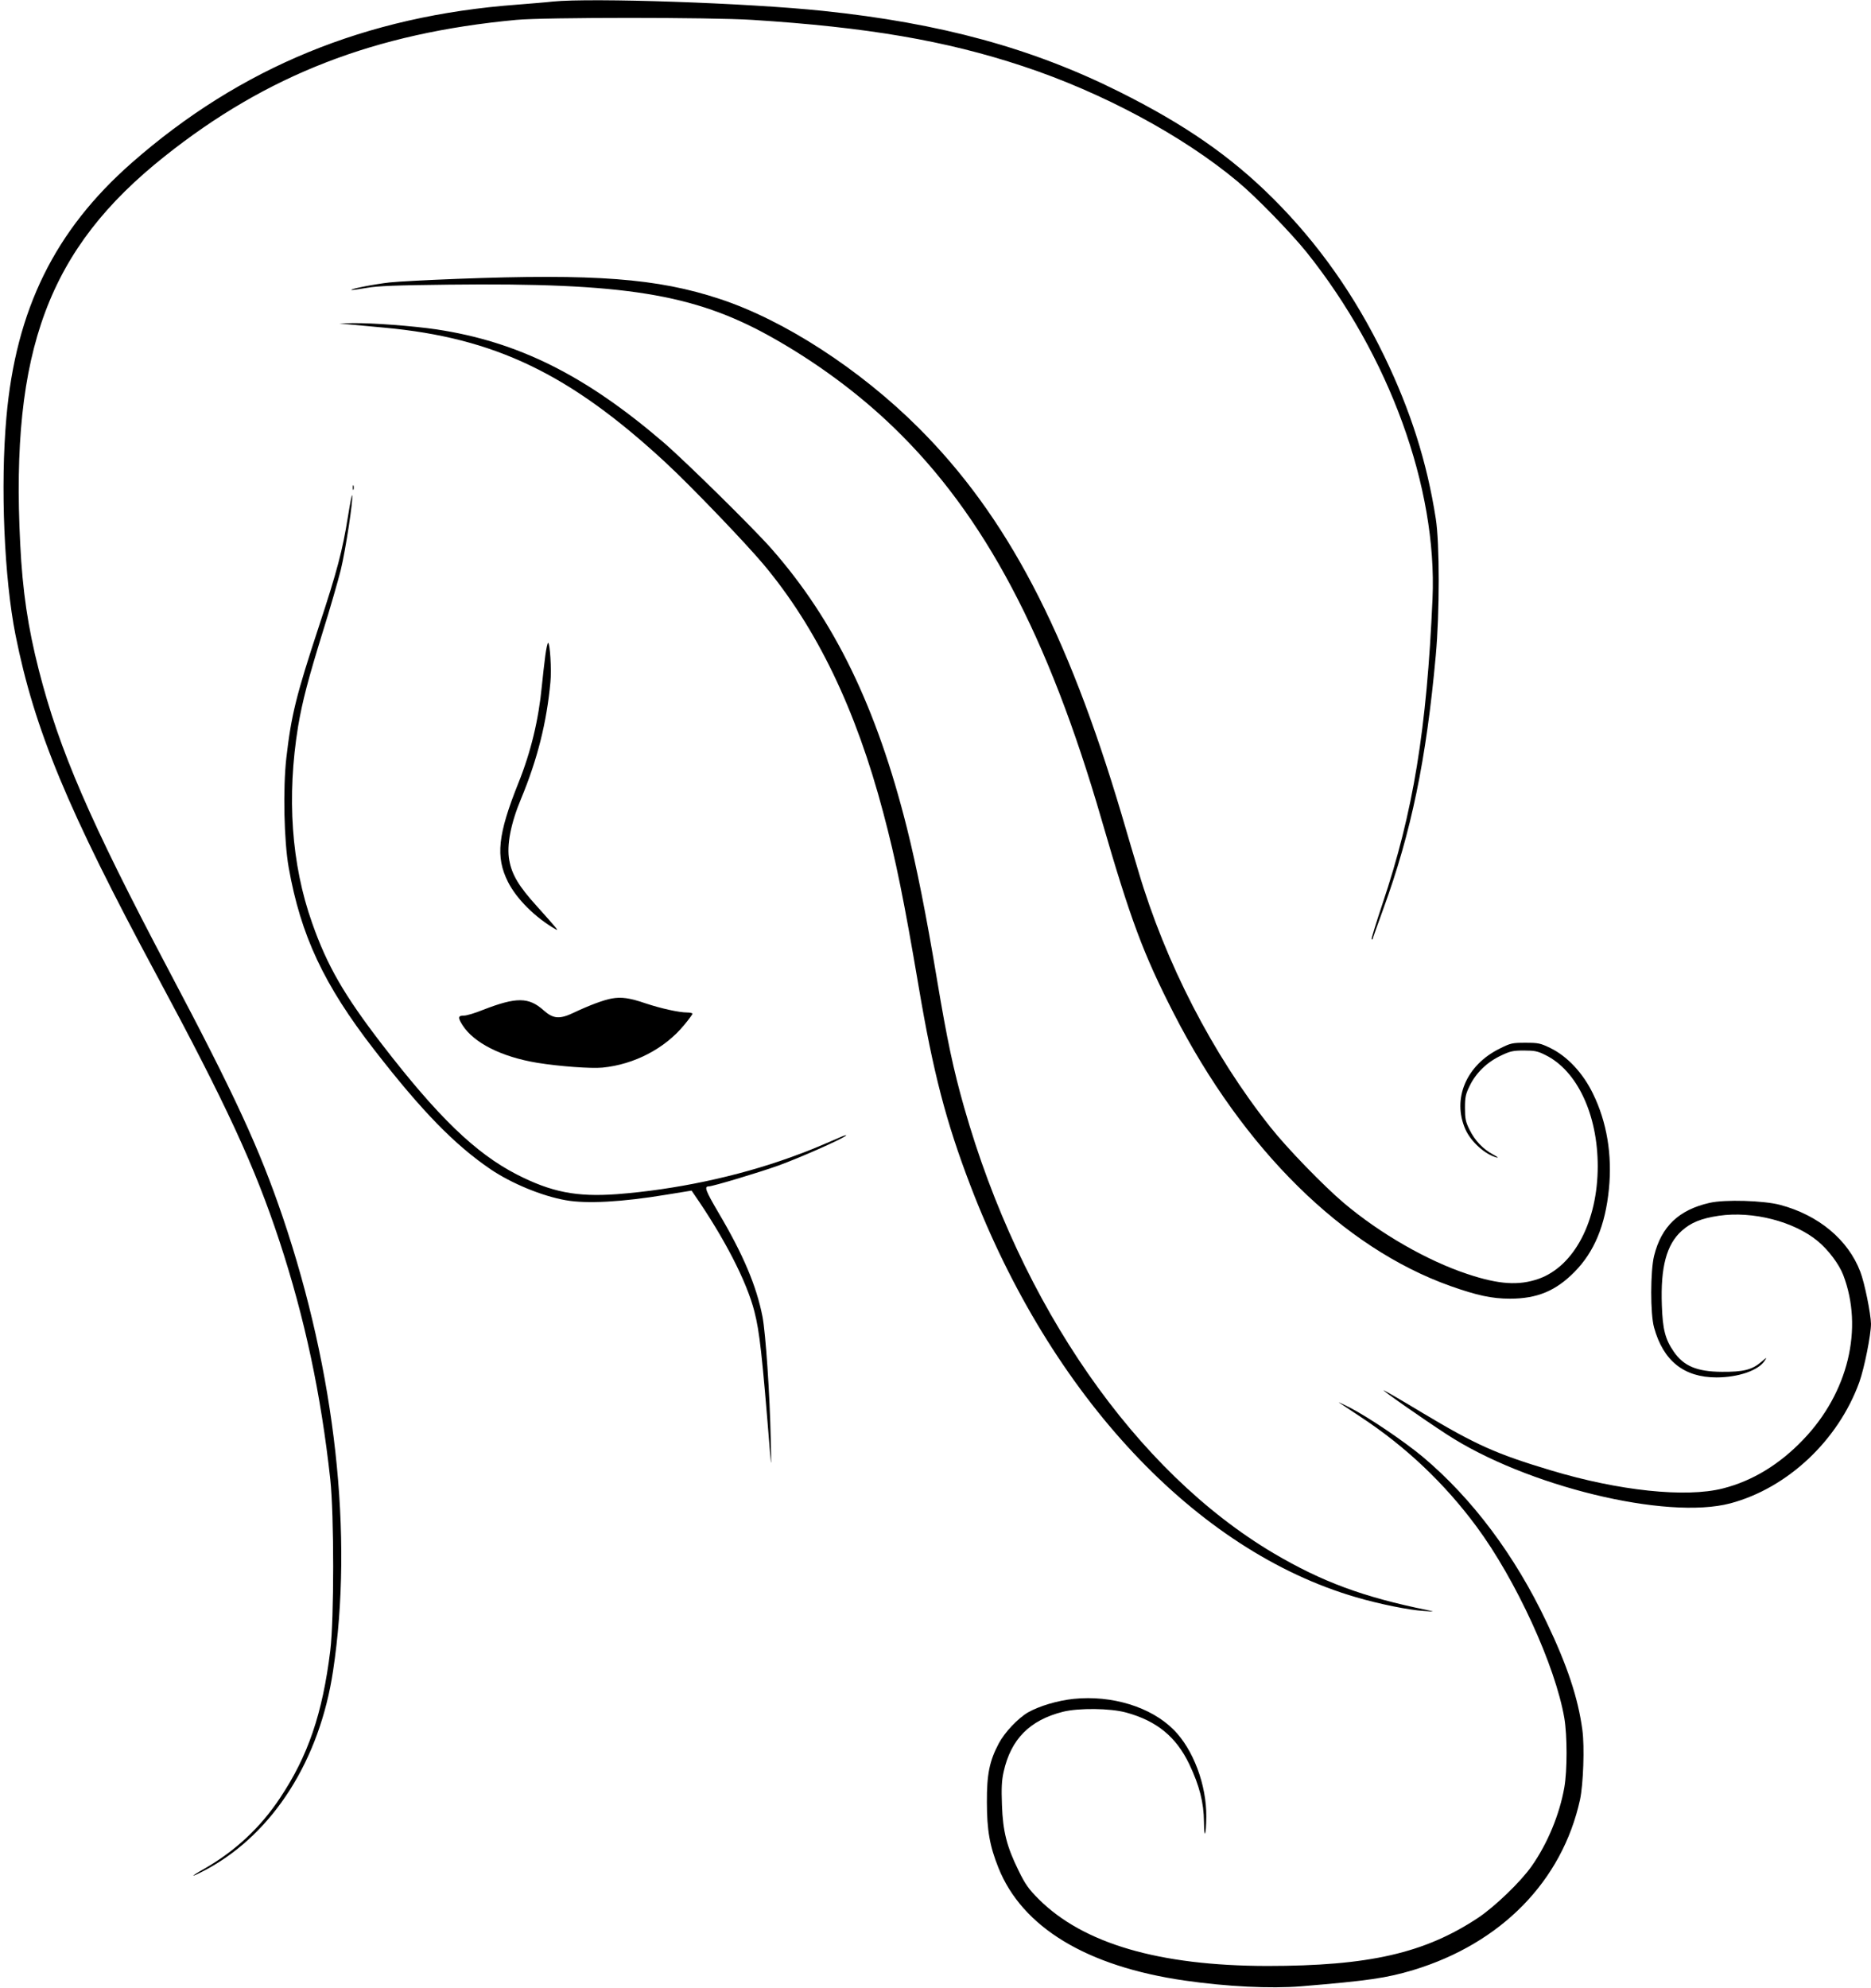 <?xml version="1.0" standalone="no"?>
<!DOCTYPE svg PUBLIC "-//W3C//DTD SVG 20010904//EN"
 "http://www.w3.org/TR/2001/REC-SVG-20010904/DTD/svg10.dtd">
<svg version="1.0" xmlns="http://www.w3.org/2000/svg"
 width="1205pt" height="1280pt" viewBox="0 0 1205 1280"
 preserveAspectRatio="xMidYMid meet">
<g transform="translate(0,1280) scale(0.1,-0.1)"
fill="#000000" stroke="none">
<path d="M3560 12790 c-41 -5 -145 -13 -230 -20 -973 -72 -1782 -404 -2482
-1019 -495 -435 -746 -944 -807 -1641 -39 -440 -14 -1033 59 -1400 122 -609
334 -1121 909 -2190 451 -839 631 -1229 790 -1710 164 -498 268 -988 328
-1535 25 -233 25 -900 0 -1105 -50 -405 -143 -678 -324 -949 -126 -190 -289
-342 -489 -456 -103 -58 -86 -58 22 0 424 232 723 701 809 1275 132 870 15
1922 -324 2922 -150 441 -306 780 -736 1593 -508 962 -703 1413 -835 1930 -70
274 -105 508 -120 815 -63 1243 182 1899 930 2493 659 525 1354 794 2265 879
181 17 1251 17 1520 0 739 -47 1244 -133 1742 -298 512 -169 1031 -448 1385
-744 119 -99 340 -327 442 -453 533 -666 843 -1517 812 -2232 -37 -841 -124
-1376 -322 -1964 -41 -123 -73 -226 -70 -229 4 -3 6 -3 6 0 0 3 31 90 69 195
180 493 277 961 338 1633 25 274 25 722 0 880 -57 365 -162 695 -331 1045
-191 394 -425 726 -720 1020 -272 270 -565 473 -987 684 -562 281 -1151 442
-1909 521 -487 51 -1489 85 -1740 60z"/>
<path d="M2940 11004 c-184 -7 -378 -17 -432 -23 -97 -11 -251 -41 -245 -48 3
-2 46 4 98 13 74 13 188 17 529 21 1127 13 1576 -59 2068 -332 293 -163 570
-367 799 -589 583 -563 994 -1339 1338 -2526 187 -645 268 -862 464 -1245 449
-877 1091 -1510 1781 -1756 172 -61 269 -82 385 -82 174 0 295 50 415 172 127
128 199 300 222 534 22 219 -13 432 -103 615 -64 132 -165 240 -274 293 -64
31 -77 34 -160 34 -85 0 -96 -2 -167 -38 -215 -106 -307 -323 -220 -520 36
-80 127 -162 202 -181 14 -4 3 5 -23 19 -66 35 -119 91 -153 161 -25 50 -29
71 -29 139 0 71 4 89 32 146 41 82 111 150 201 192 58 28 78 32 147 32 68 0
89 -4 138 -29 204 -100 337 -383 337 -716 0 -355 -152 -644 -380 -725 -128
-45 -257 -37 -460 31 -257 85 -562 260 -795 457 -130 110 -368 355 -475 491
-371 468 -674 1056 -849 1648 -22 73 -70 234 -106 358 -352 1187 -741 1928
-1309 2495 -379 378 -867 694 -1281 830 -402 133 -805 163 -1695 129z"/>
<path d="M2270 10709 c47 -4 139 -13 205 -19 711 -65 1194 -297 1811 -868 161
-149 508 -510 631 -656 344 -411 595 -932 772 -1601 81 -305 133 -562 227
-1115 94 -557 177 -875 334 -1285 518 -1355 1452 -2351 2485 -2651 151 -44
338 -82 435 -88 71 -5 72 -5 25 5 -417 85 -679 182 -993 367 -887 526 -1629
1594 -1992 2869 -70 245 -111 441 -175 823 -70 420 -131 726 -194 978 -195
778 -467 1338 -873 1799 -117 133 -557 566 -698 687 -503 431 -935 646 -1460
725 -151 22 -410 42 -540 40 l-85 -2 85 -8z"/>
<path d="M2272 9660 c0 -14 2 -19 5 -12 2 6 2 18 0 25 -3 6 -5 1 -5 -13z"/>
<path d="M2241 9474 c-35 -220 -71 -355 -186 -704 -148 -450 -179 -574 -211
-852 -22 -196 -15 -532 15 -703 78 -440 227 -757 551 -1175 308 -397 518 -612
750 -770 135 -91 330 -172 484 -199 134 -24 361 -12 650 36 l160 26 15 -22
c196 -283 341 -564 390 -758 33 -129 49 -271 100 -903 9 -105 9 -99 5 75 -6
300 -33 688 -53 795 -39 199 -123 399 -285 673 -82 140 -92 167 -62 167 26 0
326 90 451 135 135 49 400 166 432 191 10 8 -9 3 -42 -12 -152 -66 -198 -85
-317 -128 -342 -123 -738 -207 -1115 -236 -260 -19 -422 13 -645 127 -266 137
-508 371 -868 838 -244 317 -353 506 -450 782 -134 378 -164 813 -90 1266 27
160 65 305 160 612 45 143 96 321 115 396 31 128 81 455 73 480 -2 6 -14 -56
-27 -137z"/>
<path d="M3512 8578 c-6 -46 -16 -132 -22 -193 -21 -220 -71 -428 -152 -629
-132 -330 -147 -474 -67 -634 55 -110 177 -232 309 -307 21 -12 8 4 -123 150
-116 128 -160 202 -177 295 -18 96 9 237 77 399 104 251 164 488 188 749 8 79
-3 252 -15 252 -4 0 -12 -37 -18 -82z"/>
<path d="M3940 6370 c-52 -9 -147 -45 -240 -89 -95 -46 -136 -43 -199 13 -96
86 -176 86 -390 3 -51 -21 -106 -37 -121 -37 -41 0 -43 -11 -11 -62 73 -114
251 -204 481 -242 142 -23 346 -38 420 -31 204 20 401 122 526 274 30 36 54
69 54 73 0 4 -16 8 -35 8 -52 0 -169 26 -268 59 -102 35 -155 42 -217 31z"/>
<path d="M11010 5054 c-198 -45 -310 -152 -357 -341 -24 -98 -25 -374 0 -462
59 -214 192 -321 402 -321 140 0 270 45 310 107 17 25 15 24 -24 -9 -58 -49
-114 -63 -251 -62 -161 1 -247 37 -311 131 -54 78 -71 143 -76 298 -9 245 30
391 128 479 59 53 125 80 239 97 219 32 485 -37 638 -164 68 -57 136 -147 163
-217 132 -344 32 -758 -256 -1059 -153 -161 -329 -268 -519 -316 -239 -61
-671 -15 -1106 116 -354 106 -485 165 -826 369 -129 78 -243 144 -252 147 -21
7 251 -183 403 -282 512 -335 1417 -555 1829 -446 368 98 695 405 831 781 32
90 75 304 75 375 -1 64 -41 264 -69 336 -78 205 -268 364 -516 430 -105 28
-357 36 -455 13z"/>
<path d="M8624 3768 c10 -7 75 -50 143 -95 288 -190 536 -425 742 -703 254
-343 508 -896 566 -1234 19 -114 19 -336 0 -446 -31 -176 -109 -363 -211 -508
-72 -102 -236 -259 -343 -331 -345 -229 -705 -311 -1360 -311 -696 1 -1185
144 -1472 431 -64 64 -86 95 -128 181 -77 156 -102 254 -108 424 -4 110 -2
157 11 215 47 210 168 332 382 386 102 25 304 23 407 -5 197 -54 322 -156 407
-334 65 -137 93 -246 94 -371 1 -118 14 -89 15 35 2 203 -84 433 -210 559
-146 147 -398 224 -644 199 -105 -11 -221 -46 -294 -87 -65 -38 -150 -128
-188 -199 -60 -113 -78 -199 -77 -379 0 -180 18 -282 74 -422 153 -384 569
-636 1200 -727 270 -39 553 -53 750 -37 433 36 550 53 723 105 566 172 958
573 1073 1097 21 98 30 341 15 449 -27 203 -96 413 -231 695 -204 430 -478
795 -795 1062 -121 101 -347 254 -470 318 -49 25 -82 40 -71 33z"/>
</g>
</svg>
